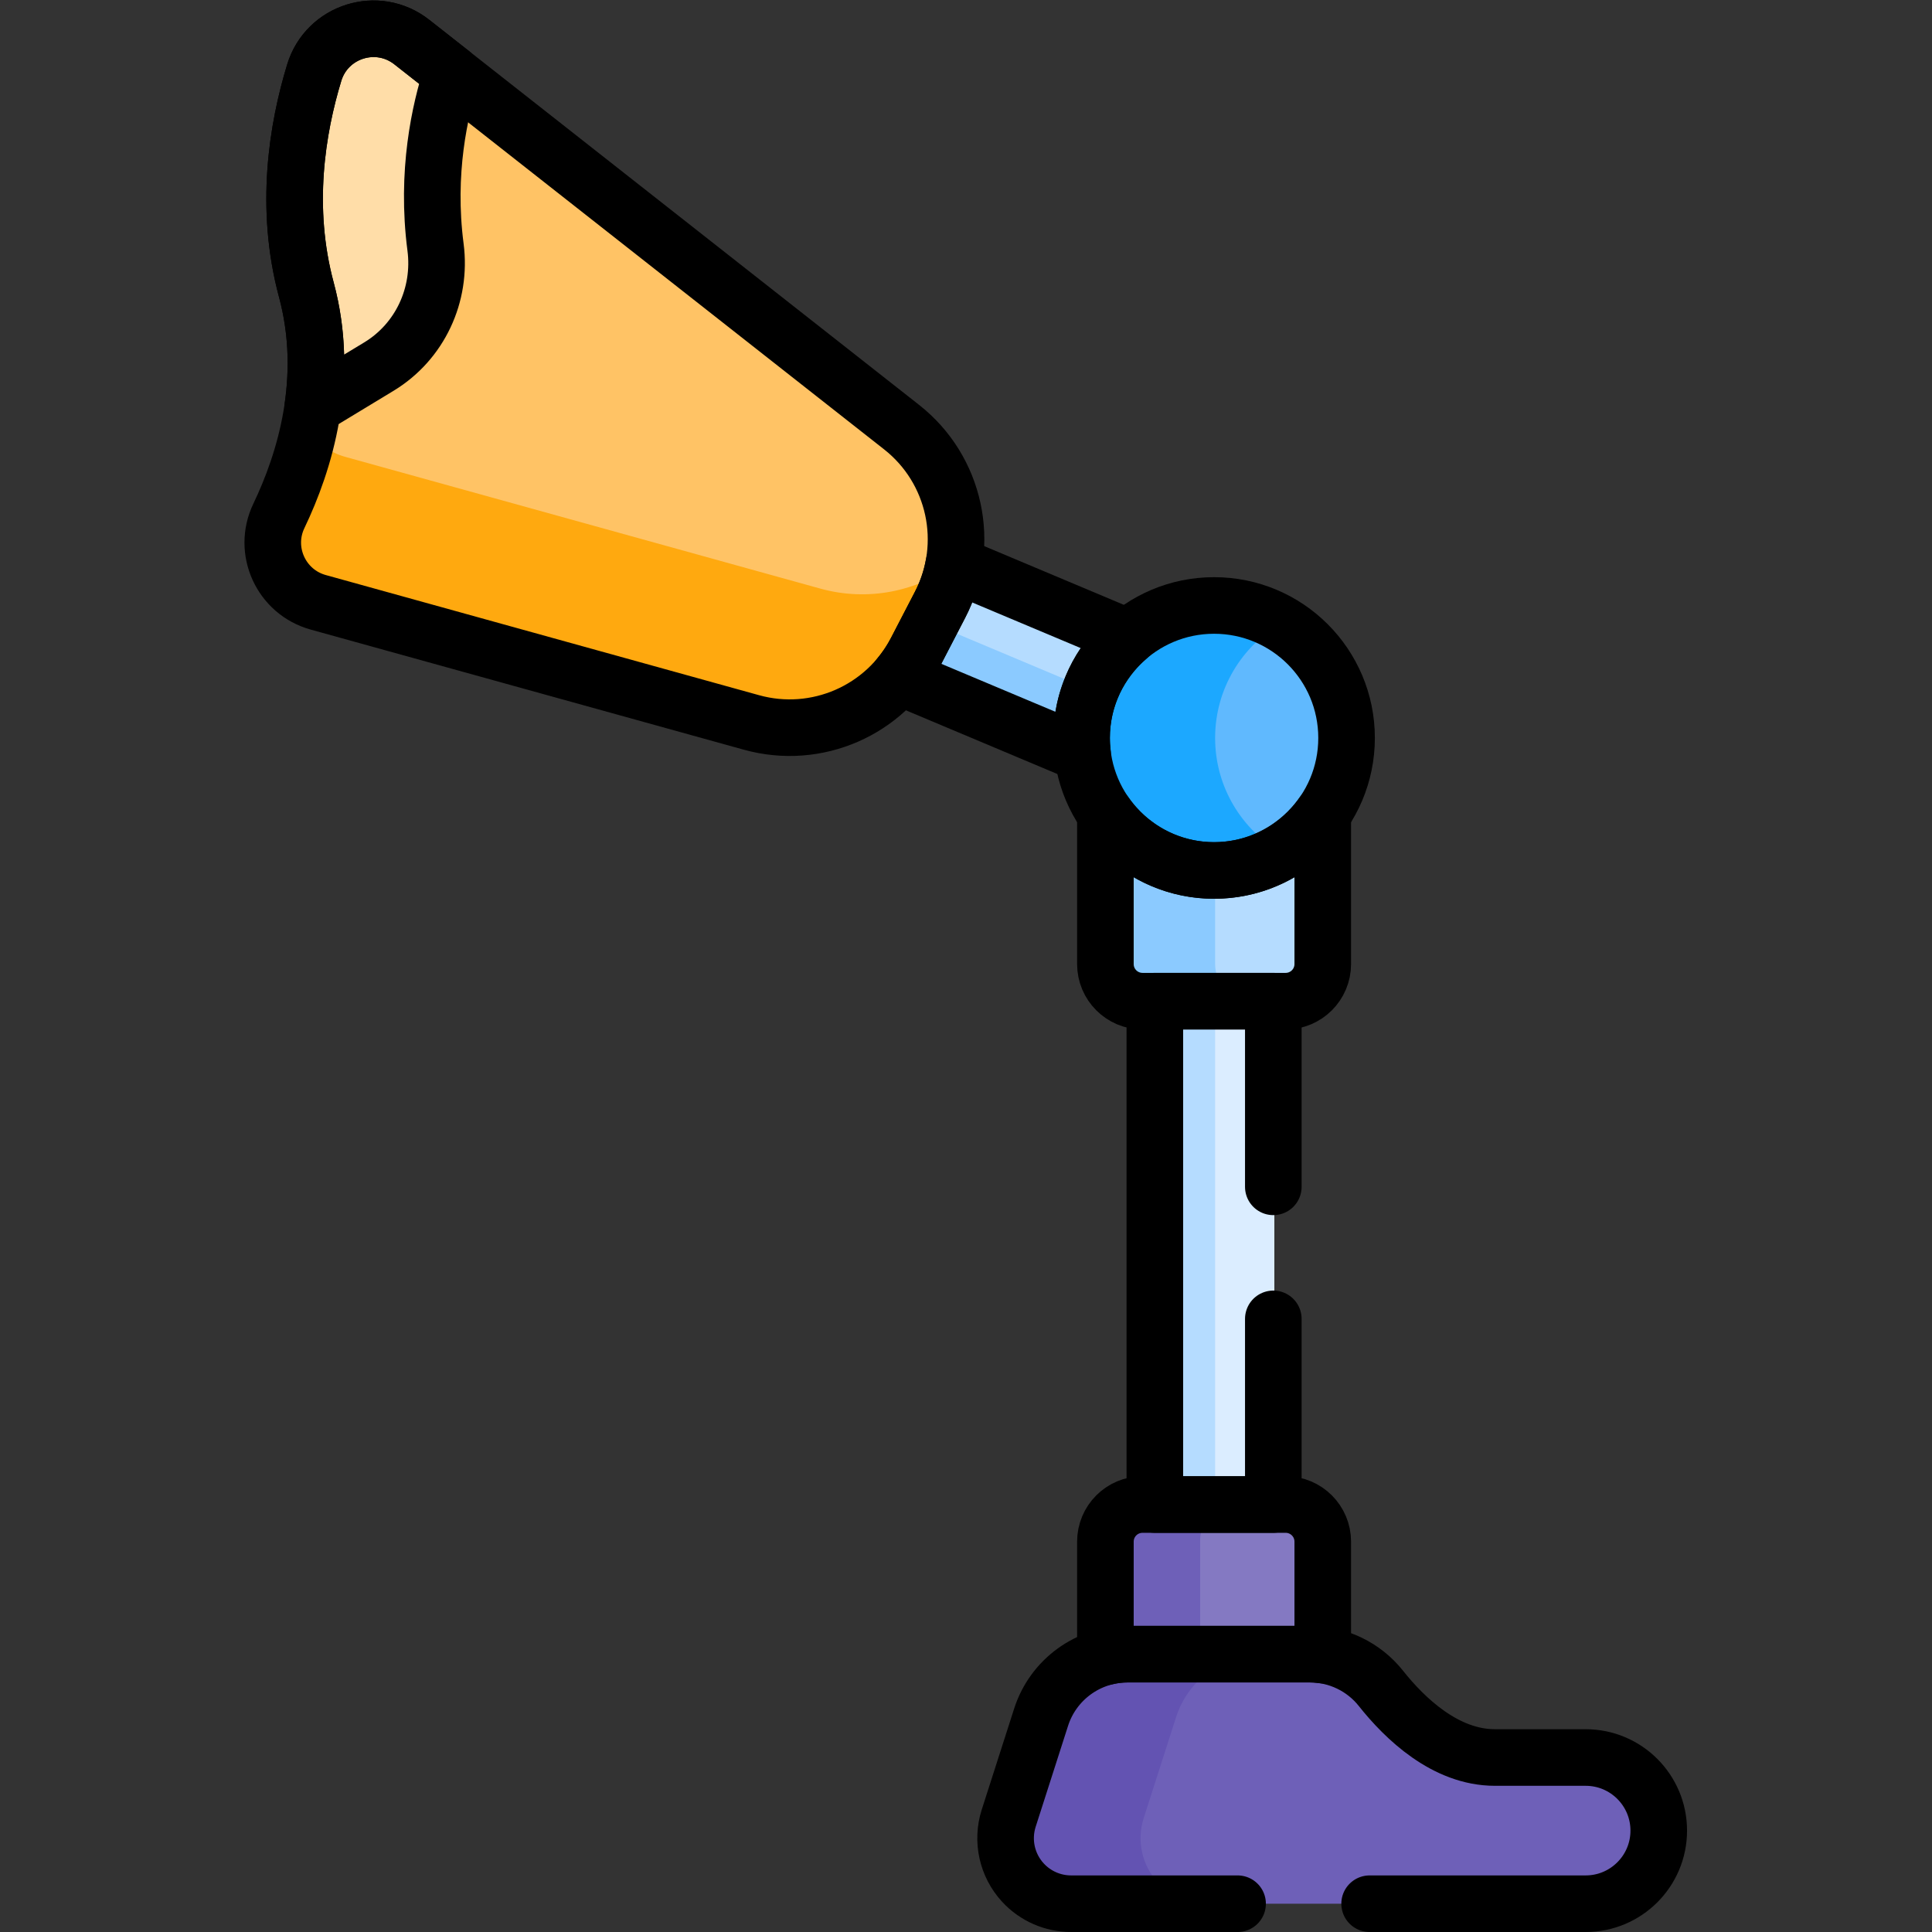 <?xml version="1.0" encoding="UTF-8" standalone="no"?>
<!-- Created with Inkscape (http://www.inkscape.org/) -->

<svg
   version="1.1"
   id="svg7785"
   xml:space="preserve"
   width="682.667"
   height="682.667"
   viewBox="0 0 682.667 682.667"
   xmlns="http://www.w3.org/2000/svg"
   xmlns:svg="http://www.w3.org/2000/svg"><rect x="0" y="0" width="682.667" height="682.667" fill="#333333" stroke="none"/><defs
     id="defs7789"><clipPath
       clipPathUnits="userSpaceOnUse"
       id="clipPath7815"><path
         d="M 0,512 H 512 V 0 H 0 Z"
         id="path7813" /></clipPath></defs><g
     id="g7791"
     transform="matrix(1.333,0,0,-1.333,0,682.667)"><g
       id="g7793"
       transform="translate(335.019,249.014)"><path
         d="m 0,0 h -13.508 v -140.182 h 10.425 l 5.867,4.483 V -2.274 Z"
         style="fill:#dbedff;fill-opacity:1;fill-rule:nonzero;stroke:none"
         id="path7795" /></g><g
       id="g7797"
       transform="translate(322.1,109.434)"><path
         d="m 0,0 v 139.58 h -13.429 l -2.274,-2.274 V 3.881 l 3.663,-4.483 H 0.492 Z"
         style="fill:#b5dcff;fill-opacity:1;fill-rule:nonzero;stroke:none"
         id="path7799" /></g><g
       id="g7801"
       transform="translate(294.091,325.886)"><path
         d="m 0,0 5.656,14.071 -0.465,3.244 -46.16,19.413 -4.812,-1.282 -5.916,-13.706 z"
         style="fill:#b5dcff;fill-opacity:1;fill-rule:nonzero;stroke:none"
         id="path7803" /></g><g
       id="g7805"
       transform="translate(242.849,348.681)"><path
         d="m 0,0 -5.789,-13.411 1.5,-2.516 48.681,-20.471 2.256,2.174 5.022,12.495 z"
         style="fill:#8bcaff;fill-opacity:1;fill-rule:nonzero;stroke:none"
         id="path7807" /></g><g
       id="g7809"><g
         id="g7811"
         clip-path="url(#clipPath7815)"><g
           id="g7817"
           transform="translate(349.019,298.582)"><path
             d="m 0,0 h -26.2 l -0.905,-1.697 v -40.61 c 0,-4.459 2.913,-8.233 6.937,-9.536 H -7.95 c 5.434,0 9.84,4.405 9.84,9.84 v 39.856 z"
             style="fill:#b5dcff;fill-opacity:1;fill-rule:nonzero;stroke:none"
             id="path7819" /></g><g
           id="g7821"
           transform="translate(322.1,256.579)"><path
             d="m 0,0 v 39.855 l 1.144,2.148 h -28.809 l -1.144,-2.148 V 0 c 0,-5.435 4.406,-9.84 9.84,-9.84 H 9.839 C 4.405,-9.84 0,-5.435 0,0"
             style="fill:#8bcaff;fill-opacity:1;fill-rule:nonzero;stroke:none"
             id="path7823" /></g><g
           id="g7825"
           transform="translate(341.069,113.314)"><path
             d="m 0,0 h -17.366 c -3.401,-1.697 -5.744,-5.197 -5.744,-9.257 v -32.178 l 0.171,-0.172 H 8.429 l 1.41,1.693 V -9.839 C 9.839,-4.405 5.434,0 0,0"
             style="fill:#8479c2;fill-opacity:1;fill-rule:nonzero;stroke:none"
             id="path7827" /></g><g
           id="g7829"
           transform="translate(318.124,72.372)"><path
             d="m 0,0 v 31.409 c 0,4.409 2.826,8.149 6.761,9.533 h -21.755 c -5.434,0 -9.839,-4.405 -9.839,-9.838 V 0.548 l 1.197,-1.213 H 0.657 Z"
             style="fill:#6e60b8;fill-opacity:1;fill-rule:nonzero;stroke:none"
             id="path7831" /></g><g
           id="g7833"
           transform="translate(89.101,390.779)"><path
             d="m 0,0 130.267,-36.123 c 11.406,-3.162 23.193,-1.398 32.882,4.2 4.138,14.502 -0.74,30.425 -12.98,40.048 L 30.924,101.871 h -5.507 l -7.5,-63.151 -20,-17.63 -3.828,-7.534 C -6.364,10.369 -6.998,7.3 -7.738,4.34 -5.626,2.363 -3.018,0.837 0,0"
             style="fill:#ffc365;fill-opacity:1;fill-rule:nonzero;stroke:none"
             id="path7835" /></g><g
           id="g7837"
           transform="translate(217.47,356.099)"><path
             d="m 0,0 -125.892,34.91 c -4.045,1.122 -7.345,3.512 -9.634,6.594 -1.88,-8.487 -4.79,-16.064 -7.747,-22.233 -4.415,-9.213 0.587,-20.17 10.432,-22.9 l 114.877,-31.855 c 17.208,-4.772 35.407,3.157 43.63,19.008 l 6.321,12.185 c 1.816,3.502 3.034,7.177 3.684,10.899 C 25.686,-0.767 12.603,-3.494 0,0"
             style="fill:#ffa90f;fill-opacity:1;fill-rule:nonzero;stroke:none"
             id="path7839" /></g><g
           id="g7841"
           transform="translate(109.433,500.978)"><path
             d="m 0,0 c -9.078,7.137 -22.497,2.934 -25.863,-8.112 -4.519,-14.83 -7.954,-35.743 -2.087,-57.555 2.926,-10.876 3.07,-21.39 1.707,-30.976 l 17.512,10.611 c 10.891,6.598 16.667,19.036 15.022,31.664 -2.58,19.803 1.135,36.367 4.301,46.041 z"
             style="fill:#ffdda8;fill-opacity:1;fill-rule:nonzero;stroke:none"
             id="path7843" /></g><g
           id="g7845"
           transform="translate(339.097,347.247)"><path
             d="m 0,0 c -10.412,-6.284 -17.387,-17.686 -17.387,-30.734 0,-13.048 6.975,-24.45 17.387,-30.735 10.806,5.99 18.124,17.505 18.124,30.735 C 18.124,-17.505 10.806,-5.988 0,0"
             style="fill:#60b9fe;fill-opacity:1;fill-rule:nonzero;stroke:none"
             id="path7847" /></g><g
           id="g7849"
           transform="translate(322.1,316.513)"><path
             d="M 0,0 C 0,12.998 7.066,24.338 17.561,30.411 12.394,33.401 6.399,35.121 0,35.121 -19.396,35.121 -35.121,19.397 -35.121,0 c 0,-19.396 15.725,-35.12 35.121,-35.12 6.399,0 12.394,1.72 17.561,4.71 C 7.066,-24.337 0,-12.997 0,0"
             style="fill:#1ca8ff;fill-opacity:1;fill-rule:nonzero;stroke:none"
             id="path7851" /></g><g
           id="g7853"
           transform="translate(420.595,46.254)"><path
             d="m 0,0 h -24.055 c -13.139,0 -23.881,10.345 -30.211,18.32 -4.557,5.743 -11.491,9.076 -18.823,9.076 h -18.582 c -8.204,-1.97 -14.988,-8.083 -17.647,-16.375 l -8.763,-27.317 c -1.951,-6.083 -0.478,-12.744 3.854,-17.438 2.245,-2.432 5.108,-4.142 8.234,-5.021 H 0 c 10.702,0 19.378,8.676 19.378,19.378 C 19.378,-8.675 10.702,0 0,0"
             style="fill:#6e60b8;fill-opacity:1;fill-rule:nonzero;stroke:none"
             id="path7855" /></g><g
           id="g7857"
           transform="translate(303.164,30.173)"><path
             d="m 0,0 8.585,26.765 c 3.194,9.958 12.455,16.713 22.913,16.713 h -35.5 c -10.458,0 -19.719,-6.755 -22.913,-16.713 L -35.5,0 c -1.912,-5.96 -0.469,-12.487 3.776,-17.086 3.288,-3.562 7.915,-5.588 12.763,-5.588 h 35.5 c -4.848,0 -9.475,2.026 -12.763,5.588 C -0.469,-12.487 -1.912,-5.96 0,0"
             style="fill:#6e60b8;fill-opacity:1;fill-rule:nonzero;stroke:none"
             id="path7859" /></g><g
           id="g7861"
           transform="translate(303.164,30.173)"><path
             d="m 0,0 8.585,26.765 c 3.194,9.958 12.455,16.713 22.913,16.713 h -35.5 c -10.458,0 -19.719,-6.755 -22.913,-16.713 L -35.5,0 c -1.912,-5.96 -0.469,-12.487 3.776,-17.086 3.288,-3.562 7.915,-5.588 12.763,-5.588 h 35.5 c -4.848,0 -9.475,2.026 -12.763,5.588 C -0.469,-12.487 -1.912,-5.96 0,0"
             style="fill:#6353b2;fill-opacity:1;fill-rule:nonzero;stroke:none"
             id="path7863" /></g><g
           id="g7865"
           transform="translate(298.886,73.65)"><path
             d="m 0,0 h 48.344 c 1.147,0 2.282,-0.091 3.403,-0.25 v 30.075 c 0,5.434 -4.406,9.839 -9.84,9.839 H 3.969 c -5.435,0 -9.84,-4.405 -9.84,-9.839 V -0.73 C -3.981,-0.256 -2.014,0 0,0 Z"
             style="fill:none;stroke:#000000;stroke-width:15;stroke-linecap:round;stroke-linejoin:round;stroke-miterlimit:10;stroke-dasharray:none;stroke-opacity:1"
             id="path7867" /></g><g
           id="g7869"
           transform="translate(83.294,492.865)"><path
             d="m 0,0 c -4.519,-14.83 -7.954,-35.743 -2.087,-57.555 6.356,-23.629 -0.394,-45.559 -7.287,-59.941 -4.415,-9.213 0.588,-20.17 10.433,-22.9 l 114.876,-31.855 c 17.209,-4.771 35.408,3.157 43.631,19.009 l 6.32,12.184 c 8.356,16.108 4.08,35.881 -10.186,47.097 L 25.863,8.112 C 16.785,15.249 3.367,11.046 0,0 Z"
             style="fill:none;stroke:#000000;stroke-width:15;stroke-linecap:round;stroke-linejoin:round;stroke-miterlimit:10;stroke-dasharray:none;stroke-opacity:1"
             id="path7871" /></g><g
           id="g7873"
           transform="translate(356.944,316.513)"><path
             d="m 0,0 c 0,-19.396 -15.724,-35.121 -35.121,-35.121 -19.397,0 -35.121,15.725 -35.121,35.121 0,19.397 15.724,35.121 35.121,35.121 C -15.724,35.121 0,19.397 0,0 Z"
             style="fill:none;stroke:#000000;stroke-width:15;stroke-linecap:round;stroke-linejoin:round;stroke-miterlimit:10;stroke-dasharray:none;stroke-opacity:1"
             id="path7875" /></g><g
           id="g7877"
           transform="translate(321.824,281.392)"><path
             d="m 0,0 c -11.929,0 -22.461,5.952 -28.809,15.043 v -39.855 c 0,-5.435 4.405,-9.84 9.84,-9.84 h 37.938 c 5.434,0 9.84,4.405 9.84,9.84 V 15.043 C 22.461,5.952 11.928,0 0,0 Z"
             style="fill:none;stroke:#000000;stroke-width:15;stroke-linecap:round;stroke-linejoin:round;stroke-miterlimit:10;stroke-dasharray:none;stroke-opacity:1"
             id="path7879" /></g><g
           id="g7881"
           transform="translate(286.703,316.513)"><path
             d="M 0,0 C 0,10.684 4.777,20.247 12.304,26.688 L -33.856,46.1 c -0.654,-3.69 -1.865,-7.333 -3.666,-10.805 L -43.843,23.11 c -1.292,-2.491 -2.832,-4.787 -4.575,-6.868 L 0.263,-4.23 C 0.096,-2.843 0,-1.433 0,0 Z"
             style="fill:none;stroke:#000000;stroke-width:15;stroke-linecap:round;stroke-linejoin:round;stroke-miterlimit:10;stroke-dasharray:none;stroke-opacity:1"
             id="path7883" /></g><g
           id="g7885"
           transform="translate(109.157,500.978)"><path
             d="m 0,0 c -9.078,7.137 -22.496,2.934 -25.862,-8.112 -4.52,-14.83 -7.955,-35.743 -2.088,-57.555 2.926,-10.876 3.071,-21.39 1.707,-30.976 l 17.513,10.611 c 10.89,6.598 16.666,19.036 15.021,31.664 -2.58,19.803 1.135,36.367 4.302,46.041 z"
             style="fill:none;stroke:#000000;stroke-width:15;stroke-linecap:round;stroke-linejoin:round;stroke-miterlimit:10;stroke-dasharray:none;stroke-opacity:1"
             id="path7887" /></g><g
           id="g7889"
           transform="translate(363.055,7.499)"><path
             d="m 0,0 h 57.264 c 10.702,0 19.378,8.676 19.378,19.378 0,10.702 -8.676,19.377 -19.378,19.377 H 33.209 c -13.139,0 -23.88,10.345 -30.21,18.32 -4.558,5.743 -11.492,9.076 -18.824,9.076 h -48.344 c -10.458,0 -19.719,-6.755 -22.913,-16.713 L -95.667,22.674 C -97.578,16.714 -96.136,10.187 -91.891,5.588 -88.603,2.025 -83.976,0 -79.128,0 H -35"
             style="fill:none;stroke:#000000;stroke-width:15;stroke-linecap:round;stroke-linejoin:round;stroke-miterlimit:10;stroke-dasharray:none;stroke-opacity:1"
             id="path7891" /></g><g
           id="g7893"
           transform="translate(337.526,197.527)"><path
             d="M 0,0 V 49.212 H -31.405 V -84.213 H 0 V -35"
             style="fill:none;stroke:#000000;stroke-width:15;stroke-linecap:round;stroke-linejoin:round;stroke-miterlimit:10;stroke-dasharray:none;stroke-opacity:1"
             id="path7895" /></g></g></g></g></svg>
